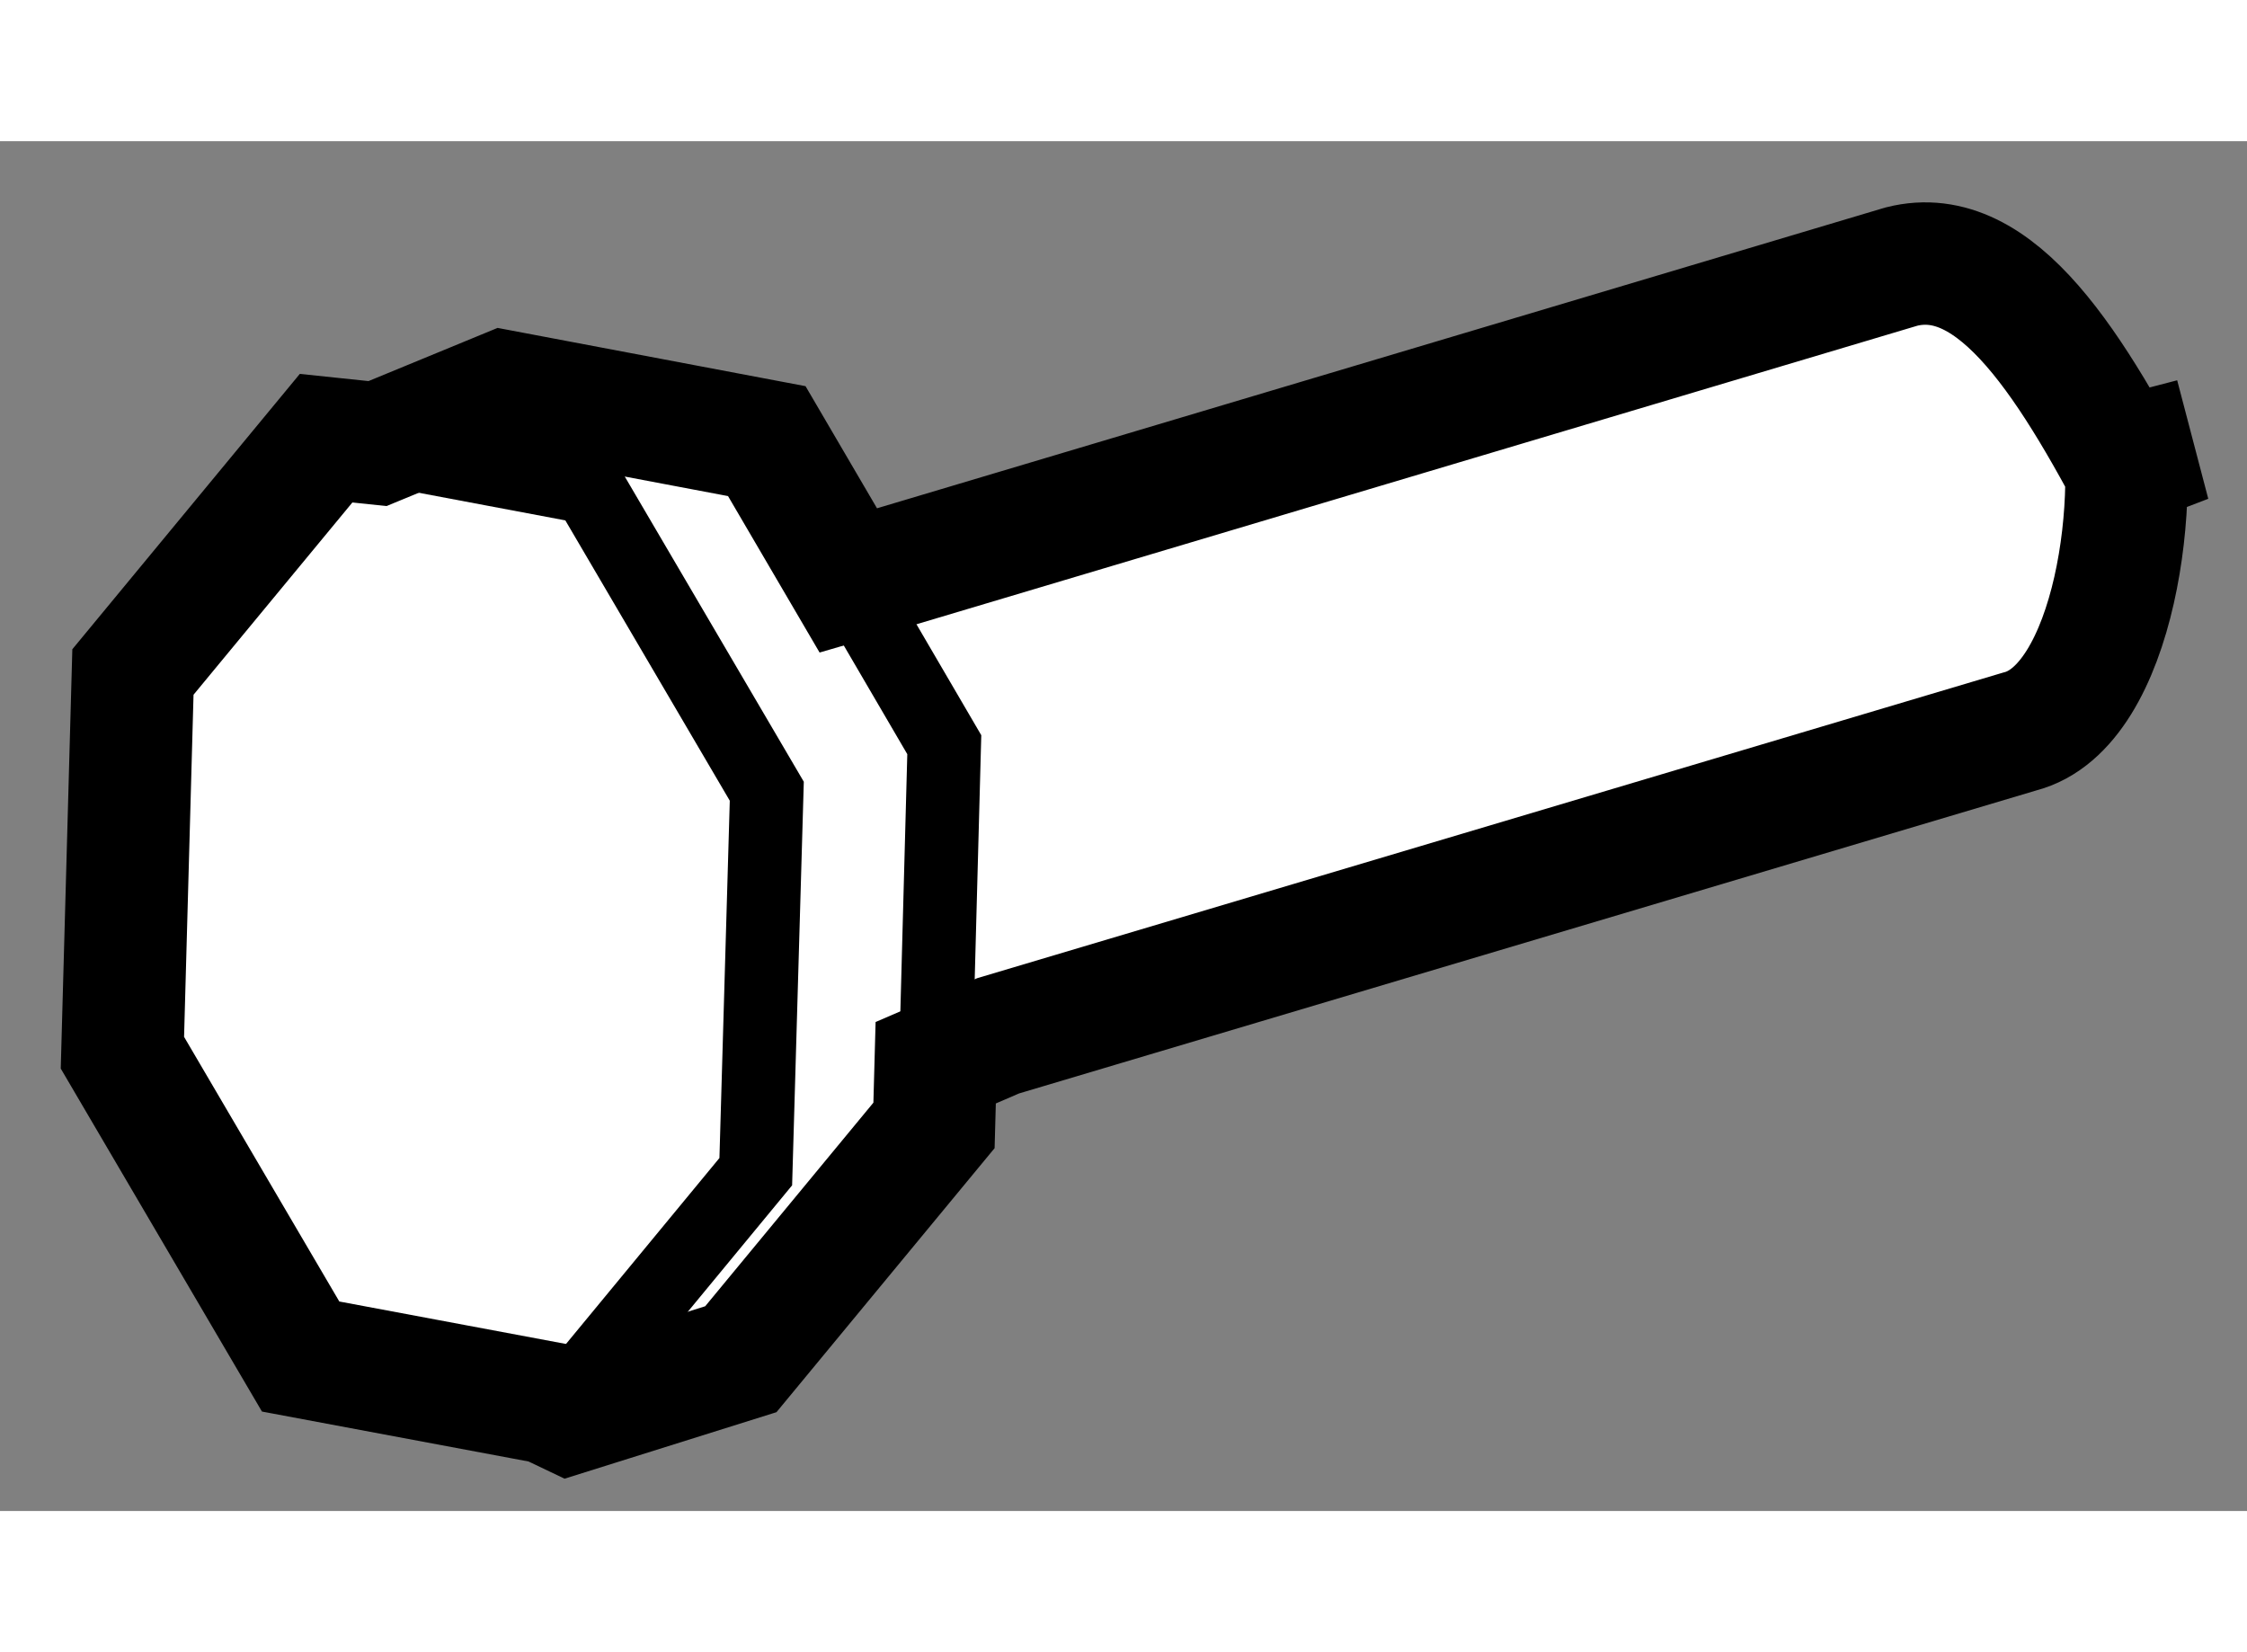 <?xml version="1.0" encoding="utf-8"?>
<!-- Generator: Adobe Illustrator 15.1.0, SVG Export Plug-In . SVG Version: 6.00 Build 0)  -->
<!DOCTYPE svg PUBLIC "-//W3C//DTD SVG 1.1//EN" "http://www.w3.org/Graphics/SVG/1.1/DTD/svg11.dtd">
<svg version="1.1" xmlns="http://www.w3.org/2000/svg" xmlns:xlink="http://www.w3.org/1999/xlink" x="0px" y="0px" width="244.8px"
	 height="180px" viewBox="102.072 106.468 9.178 5.595" enable-background="new 0 0 244.8 180" xml:space="preserve">
	
<rect x="102.072" y="106.468" width="9.178" height="5.595" fill="#808080" stroke="none"/>
	
<g><path fill="#FFFFFF" stroke="#000000" stroke-width="0.5" d="M105.702,108.214l4.137-1.234c0.389-0.098,0.699,0.406,1.011,1.012
			l-0.127-0.484c0.1,0.389-0.009,1.271-0.401,1.371l-4.173,1.243l-0.255,0.11l-0.007,0.256l-0.789,0.955l-0.701,0.22l-0.088-0.042
			l-1.009-0.189l-0.728-1.241l0.043-1.555l0.789-0.955l0.21,0.022l0.517-0.213l1.073,0.203l0.333,0.569L105.702,108.214z"></path><polyline fill="none" stroke="#000000" stroke-width="0.3" points="103.404,107.68 104.476,107.882 105.204,109.123 
			105.159,110.677 104.371,111.632 104.309,111.62 		"></polyline><polyline fill="none" stroke="#000000" stroke-width="0.3" points="105.537,108.262 105.929,108.933 105.894,110.231 		"></polyline></g>


</svg>